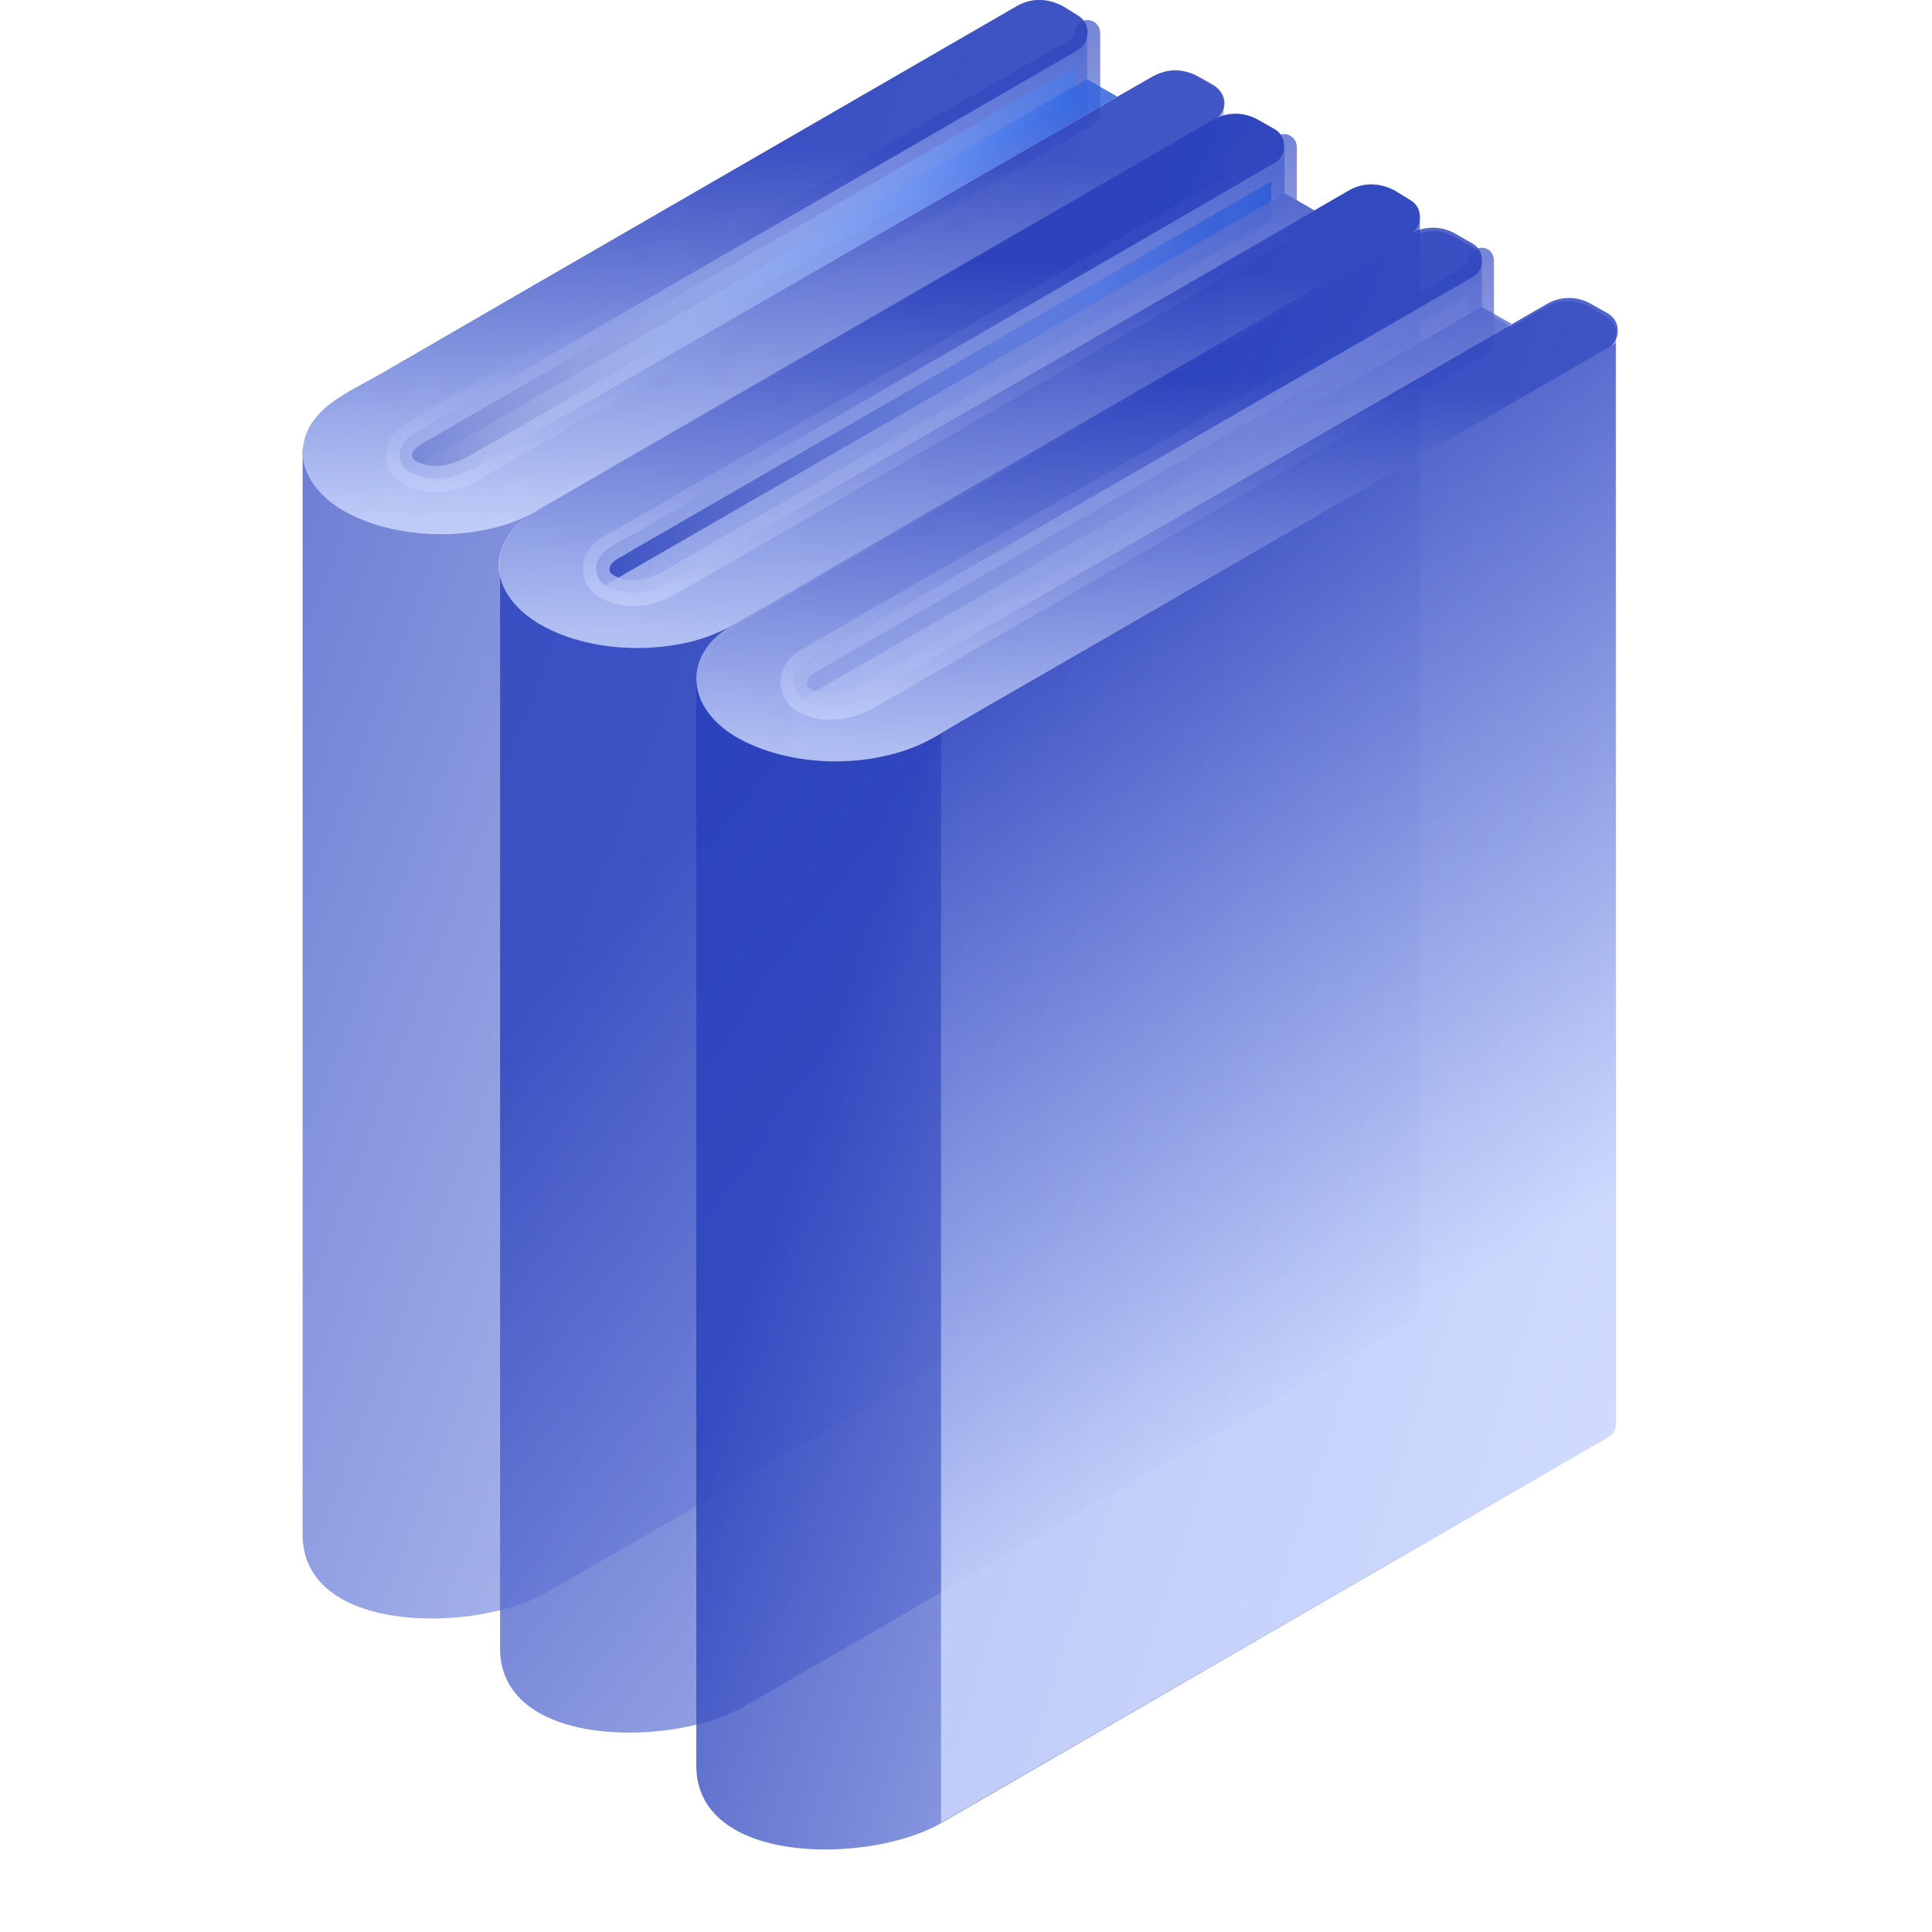 <svg width="115" height="115" viewBox="0 0 115 115" fill="none" xmlns="http://www.w3.org/2000/svg">
<path fill-rule="evenodd" clip-rule="evenodd" d="M64.703 1.976V4.712L66.502 5.751L68.504 4.611C69.441 4.079 70.353 4.079 71.29 4.585L72.228 5.118C72.557 5.346 72.836 5.7 72.836 6.156V70.86C72.76 71.342 72.633 71.621 72.228 71.899L32.605 94.751C28.551 97.158 18.189 97.386 18.012 91.483V26.778L18.088 26.525C18.341 24.321 20.875 23.282 22.598 22.294C35.214 14.972 47.831 7.702 60.498 0.38C61.359 -0.127 62.347 -0.127 63.284 0.38L64.146 0.912C64.551 1.14 64.754 1.52 64.754 1.951V1.976H64.703Z" fill="url(#paint0_linear_9468_7389)" fill-opacity="0.8"/>
<path fill-rule="evenodd" clip-rule="evenodd" d="M25.941 25.031C38.684 17.684 51.352 10.311 64.095 2.99C64.5 2.762 64.703 2.382 64.703 1.976V6.739L28.272 27.792C27.132 28.451 25.612 28.805 24.345 28.096C23.737 27.741 23.687 27.184 23.813 26.728C24.016 25.917 25.156 25.487 25.941 25.031Z" fill="url(#paint1_linear_9468_7389)" fill-opacity="0.6"/>
<path fill-rule="evenodd" clip-rule="evenodd" d="M25.942 25.031H26.018H25.942ZM63.969 3.978L26.322 25.715C26.196 25.791 25.993 25.892 25.866 25.993C25.334 26.272 24.676 26.627 24.549 26.956C24.473 27.26 24.625 27.336 24.751 27.437C26.018 28.147 27.462 27.387 27.944 27.133L63.994 6.334V3.978H63.969ZM25.942 29.287C25.207 29.287 24.549 29.109 23.941 28.78C23.156 28.324 22.801 27.463 23.079 26.551C23.333 25.537 24.346 25.03 25.132 24.625L25.537 24.372L63.767 2.306C63.894 2.23 63.969 2.103 63.969 1.951C63.969 1.52 64.299 1.191 64.704 1.191C65.16 1.191 65.489 1.546 65.489 1.976V6.739C65.489 7.018 65.363 7.296 65.084 7.423L28.653 28.476C27.792 29.008 26.803 29.287 25.942 29.287Z" fill="url(#paint2_linear_9468_7389)" fill-opacity="0.8"/>
<path fill-rule="evenodd" clip-rule="evenodd" d="M41.421 24.954L34.505 28.957C32.377 30.198 31.186 31.085 28.728 31.567C25.942 32.099 22.749 31.719 20.444 30.401C18.113 29.033 17.378 26.88 18.595 25.107C18.721 24.954 18.848 24.802 19 24.625C19.658 23.865 20.596 23.434 21.533 22.902L22.141 22.573L27.107 19.685L60.498 0.38C61.359 -0.127 62.347 -0.127 63.284 0.38L64.146 0.912C64.931 1.368 64.931 2.508 64.146 2.989C51.276 10.438 38.381 17.886 25.511 25.309C24.776 25.714 23.915 26.069 23.788 26.981C23.788 27.387 23.915 27.817 24.396 28.096C25.663 28.805 27.183 28.451 28.323 27.792L68.554 4.585C69.491 4.053 70.404 4.053 71.341 4.56L72.278 5.092C72.608 5.32 72.886 5.675 72.886 6.131C72.886 6.587 72.633 6.941 72.278 7.169L41.421 24.954Z" fill="url(#paint3_linear_9468_7389)" fill-opacity="0.8"/>
<path fill-rule="evenodd" clip-rule="evenodd" d="M66.501 5.751L64.703 4.712L24.269 28.045L24.345 28.121C25.612 28.856 27.132 28.476 28.272 27.817L66.501 5.751Z" fill="url(#paint4_linear_9468_7389)" fill-opacity="0.6"/>
<path fill-rule="evenodd" clip-rule="evenodd" d="M76.459 8.765V11.501L78.257 12.54L80.259 11.375C81.12 10.868 82.108 10.868 83.045 11.375L83.907 11.907C84.312 12.135 84.515 12.49 84.515 12.946V77.65C84.515 78.131 84.312 78.41 83.907 78.663L44.359 101.54C40.255 103.972 29.944 104.15 29.767 98.272V33.568V33.315C29.843 32.783 30.046 32.25 30.425 31.769C31.16 30.73 32.351 30.198 33.415 29.565C46.361 22.117 59.307 14.643 72.253 7.169C73.114 6.663 74.102 6.663 74.964 7.169L75.901 7.701C76.255 7.929 76.459 8.284 76.459 8.765Z" fill="url(#paint5_linear_9468_7389)" fill-opacity="0.8"/>
<path fill-rule="evenodd" clip-rule="evenodd" d="M37.089 32.15C50.035 24.701 62.981 17.228 75.851 9.754C76.257 9.551 76.459 9.171 76.459 8.766V13.554L40.028 34.607C38.888 35.266 37.368 35.621 36.101 34.911C35.493 34.556 35.442 33.999 35.569 33.543C35.772 32.783 36.507 32.555 37.089 32.15Z" fill="url(#paint6_linear_9468_7389)" fill-opacity="0.6"/>
<path fill-rule="evenodd" clip-rule="evenodd" d="M37.495 32.833L37.166 33.036C36.634 33.314 36.38 33.492 36.304 33.745C36.228 34.049 36.38 34.151 36.507 34.227C37.698 34.936 39.218 34.176 39.623 33.923L75.674 13.123V10.792L37.495 32.833ZM37.698 36.076C36.963 36.076 36.304 35.898 35.696 35.569C34.911 35.113 34.556 34.252 34.758 33.34C35.012 32.403 35.823 31.972 36.406 31.642L36.735 31.49L75.42 9.095C75.547 9.019 75.623 8.892 75.623 8.74C75.623 8.309 76.029 7.98 76.409 7.98C76.865 7.98 77.194 8.335 77.194 8.765V13.554C77.194 13.832 77.067 14.111 76.788 14.238L40.358 35.291C39.496 35.797 38.559 36.076 37.698 36.076Z" fill="url(#paint7_linear_9468_7389)" fill-opacity="0.8"/>
<path fill-rule="evenodd" clip-rule="evenodd" d="M53.15 31.744L45.905 35.949C44.182 36.887 42.916 37.774 40.99 38.23C38.001 38.914 34.606 38.584 32.149 37.166C29.97 35.899 29.159 33.948 30.02 32.276C30.679 30.933 31.946 30.401 33.136 29.717L36.455 27.767C48.337 20.901 60.295 14.035 72.177 7.144C73.038 6.637 74.026 6.637 74.888 7.144L75.825 7.676C76.231 7.904 76.433 8.259 76.433 8.715C76.433 9.146 76.231 9.526 75.825 9.728C63.082 17.101 50.415 24.448 37.671 31.82C36.81 32.301 35.543 32.757 35.492 33.771C35.492 34.176 35.619 34.607 36.1 34.886C37.367 35.595 38.887 35.24 40.027 34.582L80.259 11.35C81.12 10.843 82.108 10.843 83.045 11.35L83.907 11.882C84.312 12.11 84.515 12.464 84.515 12.921C84.515 13.377 84.312 13.731 83.907 13.959L53.15 31.744Z" fill="url(#paint8_linear_9468_7389)" fill-opacity="0.8"/>
<path fill-rule="evenodd" clip-rule="evenodd" d="M78.258 12.54L76.459 11.502L36.025 34.835L36.101 34.911C37.368 35.646 38.888 35.266 40.028 34.607L78.258 12.54Z" fill="url(#paint9_linear_9468_7389)" fill-opacity="0.8"/>
<path fill-rule="evenodd" clip-rule="evenodd" d="M88.138 15.682V18.418L89.937 19.457L91.938 18.317C92.8 17.81 93.788 17.81 94.725 18.317L95.586 18.849C95.992 19.077 96.194 19.457 96.194 19.887V84.592C96.194 85.098 96.068 85.352 95.586 85.63L56.039 108.507C51.935 110.914 41.624 111.117 41.447 105.239V40.51V40.282C41.574 39.572 41.903 38.863 42.511 38.255C43.296 37.495 44.36 36.988 45.298 36.456C58.168 29.033 71.063 21.585 83.933 14.162C84.794 13.63 85.782 13.63 86.644 14.136L87.581 14.668C87.936 14.846 88.138 15.2 88.138 15.682Z" fill="url(#paint10_linear_9468_7389)" fill-opacity="0.8"/>
<path fill-rule="evenodd" clip-rule="evenodd" d="M48.768 38.964L67.693 28.02L87.606 16.518C88.011 16.315 88.214 15.935 88.214 15.505V20.318L51.783 41.371C50.643 42.03 49.123 42.384 47.856 41.675C47.248 41.346 47.122 40.788 47.324 40.307C47.527 39.572 48.185 39.319 48.768 38.964Z" fill="url(#paint11_linear_9468_7389)" fill-opacity="0.8"/>
<path fill-rule="evenodd" clip-rule="evenodd" d="M48.767 38.965H48.843H48.767ZM87.402 17.557L49.173 39.649L48.843 39.851C48.311 40.13 48.108 40.282 48.058 40.535C47.931 40.839 48.134 40.94 48.261 41.017C49.451 41.726 50.971 40.941 51.377 40.712L87.428 19.888V17.557H87.402ZM49.375 42.841C48.717 42.841 48.058 42.663 47.45 42.334C46.664 41.878 46.31 40.991 46.513 40.079C46.842 39.142 47.501 38.736 48.109 38.432L48.362 38.28L87.2 15.86C87.327 15.784 87.402 15.657 87.402 15.505C87.402 15.099 87.808 14.745 88.188 14.745C88.644 14.745 88.923 15.099 88.923 15.505V20.318C88.923 20.597 88.796 20.875 88.593 21.002L52.162 42.055C51.225 42.587 50.313 42.841 49.375 42.841Z" fill="url(#paint12_linear_9468_7389)" fill-opacity="0.8"/>
<path fill-rule="evenodd" clip-rule="evenodd" d="M64.906 38.508L57.078 43.018C55.557 43.93 54.696 44.513 52.898 44.943C49.984 45.678 46.462 45.349 43.929 43.93C41.598 42.612 40.864 40.51 41.928 38.762C42.662 37.52 44.183 36.887 45.373 36.178L50.491 33.214L83.882 13.934C84.819 13.427 85.807 13.427 86.668 13.934L87.606 14.466C88.011 14.694 88.214 15.049 88.214 15.505C88.214 15.935 88.011 16.29 87.606 16.518C74.862 23.865 62.195 31.212 49.452 38.559C48.666 39.04 47.451 39.496 47.273 40.408C47.197 40.839 47.349 41.32 47.881 41.65C49.148 42.359 50.668 42.03 51.808 41.346L92.039 18.114C92.9 17.608 93.889 17.608 94.75 18.114L95.687 18.646C96.093 18.874 96.295 19.254 96.295 19.685C96.295 20.116 96.093 20.495 95.687 20.723L64.906 38.508Z" fill="url(#paint13_linear_9468_7389)" fill-opacity="0.8"/>
<path fill-rule="evenodd" clip-rule="evenodd" d="M89.988 19.279L88.189 18.266L47.756 41.599L47.832 41.65C49.022 42.41 50.619 42.03 51.759 41.346L89.988 19.279Z" fill="url(#paint14_linear_9468_7389)" fill-opacity="0.8"/>
<path fill-rule="evenodd" clip-rule="evenodd" d="M96.168 20.42V84.567C96.168 85.073 96.042 85.326 95.56 85.605L56.014 108.482V43.651L96.168 20.42Z" fill="url(#paint15_linear_9468_7389)" fill-opacity="0.8"/>
<defs>
<linearGradient id="paint0_linear_9468_7389" x1="-16.354" y1="66.306" x2="67.501" y2="98.151" gradientUnits="userSpaceOnUse">
<stop stop-color="#273EBB"/>
<stop offset="1" stop-color="#CFDBFF"/>
</linearGradient>
<linearGradient id="paint1_linear_9468_7389" x1="27.062" y1="8.013" x2="62.834" y2="14.383" gradientUnits="userSpaceOnUse">
<stop stop-color="#F8F8F8" stop-opacity="0"/>
<stop offset="0.731" stop-color="#6590F4"/>
<stop offset="1" stop-color="#124FDC"/>
</linearGradient>
<linearGradient id="paint2_linear_9468_7389" x1="26.681" y1="-3.024" x2="32.322" y2="34.345" gradientUnits="userSpaceOnUse">
<stop stop-color="#273EBB"/>
<stop offset="1" stop-color="#CFDBFF"/>
</linearGradient>
<linearGradient id="paint3_linear_9468_7389" x1="59.024" y1="9.316" x2="58.046" y2="32.344" gradientUnits="userSpaceOnUse">
<stop stop-color="#273EBB"/>
<stop offset="1" stop-color="#CFDBFF"/>
</linearGradient>
<linearGradient id="paint4_linear_9468_7389" x1="27.678" y1="10.134" x2="64.216" y2="17.606" gradientUnits="userSpaceOnUse">
<stop stop-color="#F8F8F8" stop-opacity="0"/>
<stop offset="0.731" stop-color="#6590F4"/>
<stop offset="1" stop-color="#124FDC"/>
</linearGradient>
<linearGradient id="paint5_linear_9468_7389" x1="39.365" y1="50.034" x2="98.421" y2="96.892" gradientUnits="userSpaceOnUse">
<stop stop-color="#273EBB"/>
<stop offset="1" stop-color="#CFDBFF"/>
</linearGradient>
<linearGradient id="paint6_linear_9468_7389" x1="38.818" y1="14.808" x2="74.593" y2="21.173" gradientUnits="userSpaceOnUse">
<stop stop-color="#F8F8F8" stop-opacity="0"/>
<stop offset="0.731" stop-color="#6590F4"/>
<stop offset="1" stop-color="#124FDC"/>
</linearGradient>
<linearGradient id="paint7_linear_9468_7389" x1="38.397" y1="3.766" x2="44.04" y2="41.134" gradientUnits="userSpaceOnUse">
<stop stop-color="#273EBB"/>
<stop offset="1" stop-color="#CFDBFF"/>
</linearGradient>
<linearGradient id="paint8_linear_9468_7389" x1="70.662" y1="16.084" x2="69.683" y2="39.118" gradientUnits="userSpaceOnUse">
<stop stop-color="#273EBB"/>
<stop offset="1" stop-color="#CFDBFF"/>
</linearGradient>
<linearGradient id="paint9_linear_9468_7389" x1="39.697" y1="7.93" x2="43.799" y2="39.792" gradientUnits="userSpaceOnUse">
<stop stop-color="#273EBB"/>
<stop offset="1" stop-color="#CFDBFF"/>
</linearGradient>
<linearGradient id="paint10_linear_9468_7389" x1="38.379" y1="94.905" x2="90.778" y2="112.078" gradientUnits="userSpaceOnUse">
<stop stop-color="#273EBB"/>
<stop offset="1" stop-color="#CFDBFF"/>
</linearGradient>
<linearGradient id="paint11_linear_9468_7389" x1="50.798" y1="11.521" x2="56.032" y2="46.877" gradientUnits="userSpaceOnUse">
<stop stop-color="#273EBB"/>
<stop offset="1" stop-color="#CFDBFF"/>
</linearGradient>
<linearGradient id="paint12_linear_9468_7389" x1="50.149" y1="10.53" x2="55.795" y2="47.898" gradientUnits="userSpaceOnUse">
<stop stop-color="#273EBB"/>
<stop offset="1" stop-color="#CFDBFF"/>
</linearGradient>
<linearGradient id="paint13_linear_9468_7389" x1="82.44" y1="22.861" x2="81.463" y2="45.868" gradientUnits="userSpaceOnUse">
<stop stop-color="#273EBB"/>
<stop offset="1" stop-color="#CFDBFF"/>
</linearGradient>
<linearGradient id="paint14_linear_9468_7389" x1="51.428" y1="14.696" x2="55.528" y2="46.547" gradientUnits="userSpaceOnUse">
<stop stop-color="#273EBB"/>
<stop offset="1" stop-color="#CFDBFF"/>
</linearGradient>
<linearGradient id="paint15_linear_9468_7389" x1="76.205" y1="20.09" x2="103.76" y2="66.585" gradientUnits="userSpaceOnUse">
<stop stop-color="#273EBB"/>
<stop offset="1" stop-color="#CFDBFF"/>
</linearGradient>
</defs>
</svg>
